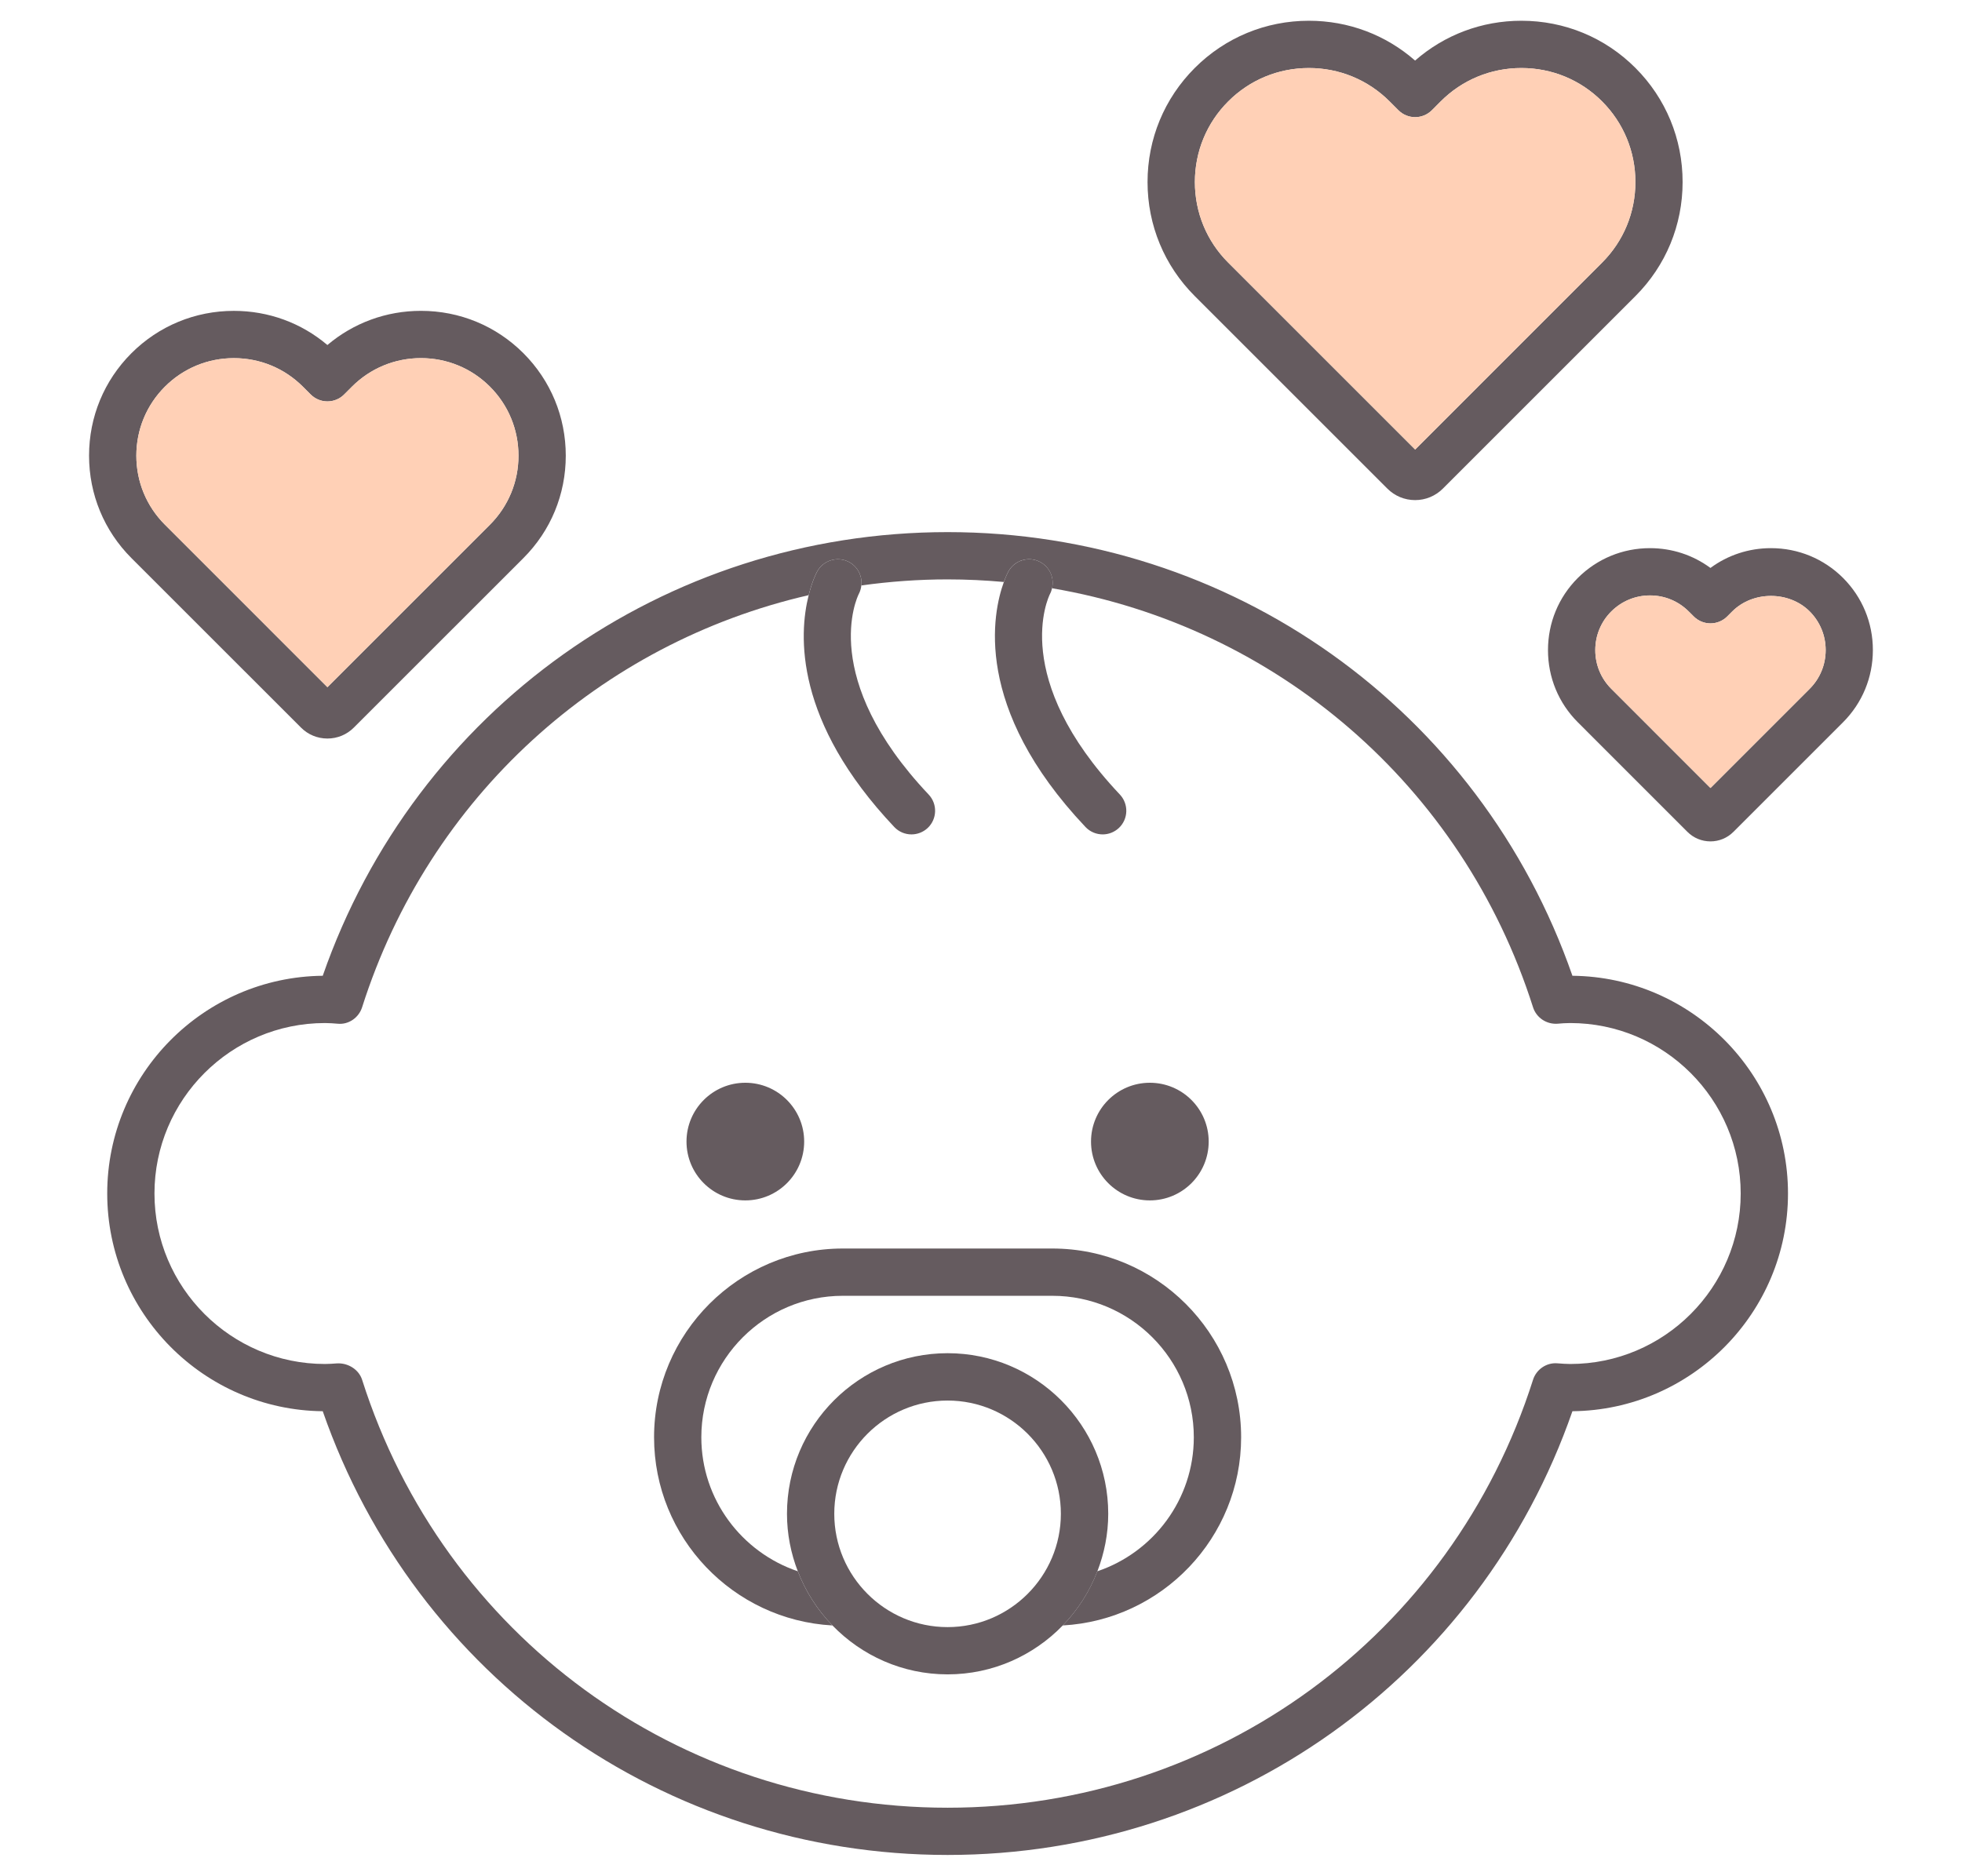 <?xml version="1.0" encoding="utf-8"?>
<!-- Generator: Adobe Illustrator 16.0.0, SVG Export Plug-In . SVG Version: 6.00 Build 0)  -->
<!DOCTYPE svg PUBLIC "-//W3C//DTD SVG 1.1//EN" "http://www.w3.org/Graphics/SVG/1.1/DTD/svg11.dtd">
<svg version="1.1" id="Layer_1" xmlns="http://www.w3.org/2000/svg" xmlns:xlink="http://www.w3.org/1999/xlink" x="0px" y="0px"
	 width="84.136px" height="80.455px" viewBox="0 0 84.136 80.455" enable-background="new 0 0 84.136 80.455" xml:space="preserve">
<g>
	<g>
		<path fill="#655B5F" d="M12.906,31.207c0.302,0.304,0.705,0.471,1.135,0.471c0.428,0,0.831-0.167,1.134-0.471l7.27-7.269
			c1.173-1.172,1.817-2.732,1.817-4.393c0-1.662-0.645-3.222-1.817-4.395c-1.173-1.172-2.731-1.817-4.394-1.817
			c-1.485,0-2.891,0.517-4.011,1.466c-1.118-0.948-2.523-1.465-4.011-1.465c-1.66,0-3.221,0.646-4.393,1.817
			c-1.172,1.173-1.817,2.731-1.817,4.394c0,1.66,0.646,3.221,1.817,4.393L12.906,31.207z M12.99,16.587l0.334,0.334
			c0.19,0.19,0.448,0.297,0.717,0.297h0.002c0.269-0.001,0.526-0.107,0.716-0.299l0.333-0.333c0.789-0.789,1.84-1.225,2.959-1.225
			c1.121,0,2.171,0.436,2.96,1.225c0.788,0.789,1.223,1.84,1.223,2.96c0,1.118-0.435,2.169-1.222,2.958l-6.971,6.971l-6.97-6.971
			c-0.789-0.789-1.224-1.84-1.224-2.958c0-1.12,0.435-2.17,1.224-2.96c0.789-0.789,1.84-1.224,2.958-1.224
			C11.15,15.362,12.2,15.797,12.99,16.587z"/>
		<path fill="#655B5F" d="M79.037,24.791c-0.826-0.825-1.924-1.279-3.094-1.279c-0.947,0-1.848,0.298-2.594,0.849
			c-0.748-0.551-1.646-0.849-2.594-0.849c-1.17,0-2.268,0.454-3.094,1.279c-0.826,0.826-1.279,1.924-1.279,3.095
			s0.453,2.269,1.279,3.094l4.699,4.7c0.264,0.264,0.615,0.409,0.988,0.41c0.373,0,0.723-0.146,0.986-0.409l4.701-4.701
			c0.824-0.825,1.279-1.924,1.279-3.094C80.316,26.715,79.861,25.617,79.037,24.791z M77.604,29.545L73.35,33.8l-4.254-4.255
			c-0.441-0.441-0.686-1.031-0.686-1.659s0.244-1.218,0.686-1.659c0.443-0.442,1.033-0.687,1.66-0.687
			c0.629,0,1.217,0.244,1.662,0.688l0.217,0.216c0.398,0.395,1.037,0.393,1.434-0.003l0.215-0.215
			c0.885-0.886,2.434-0.885,3.32-0.001c0.441,0.443,0.686,1.032,0.686,1.661C78.289,28.514,78.045,29.104,77.604,29.545z"/>
		<path fill="#655B5F" d="M59.494,20.958c0.318,0.318,0.74,0.493,1.191,0.493c0.447,0,0.871-0.175,1.189-0.493l8.258-8.258
			c1.305-1.306,2.023-3.042,2.023-4.893s-0.719-3.589-2.023-4.894C68.828,1.608,67.092,0.89,65.24,0.89
			c-1.695,0-3.295,0.604-4.557,1.708c-1.26-1.104-2.859-1.708-4.555-1.708c-1.85,0-3.588,0.72-4.893,2.025
			c-1.305,1.305-2.025,3.042-2.025,4.893s0.721,3.587,2.025,4.892L59.494,20.958z M59.59,4.35l0.379,0.379
			c0.396,0.396,1.037,0.395,1.434,0l0.379-0.381c0.922-0.923,2.15-1.43,3.459-1.43s2.537,0.507,3.459,1.43s1.43,2.15,1.43,3.46
			c0,1.309-0.508,2.537-1.43,3.458l-8.014,8.016l-8.016-8.017c-0.922-0.92-1.43-2.148-1.43-3.457s0.508-2.537,1.43-3.459
			c0.922-0.923,2.15-1.431,3.459-1.431S58.666,3.426,59.59,4.35z"/>
		<path fill="#655B5F" d="M67.43,41.854c-3.969-11.416-14.641-19.03-26.794-19.03c-12.155,0-22.825,7.614-26.796,19.03
			c-5.104,0.053-9.242,4.221-9.242,9.338c0,5.119,4.138,9.287,9.242,9.34c3.97,11.416,14.641,19.033,26.796,19.033
			c12.153,0,22.825-7.617,26.794-19.033c5.107-0.053,9.244-4.221,9.244-9.34C76.674,46.075,72.537,41.905,67.43,41.854z
			 M36.412,24.107c0.375,0.202,0.569,0.607,0.525,1.005c1.212-0.168,2.445-0.26,3.698-0.26c0.812,0,1.616,0.039,2.412,0.111
			c0.095-0.258,0.173-0.412,0.19-0.443c0.266-0.492,0.879-0.679,1.373-0.412c0.414,0.222,0.605,0.688,0.504,1.124
			c9.598,1.634,17.598,8.445,20.627,17.974c0.143,0.449,0.58,0.736,1.045,0.705c0.182-0.016,0.363-0.029,0.549-0.029
			c4.031,0,7.311,3.281,7.311,7.311c0,4.031-3.279,7.313-7.311,7.313c-0.172,0-0.338-0.014-0.555-0.029
			c-0.463-0.037-0.896,0.26-1.039,0.705c-3.49,10.979-13.578,18.357-25.106,18.357c-11.527,0-21.617-7.379-25.107-18.357
			c-0.136-0.424-0.568-0.703-1.012-0.703c-0.024,0-0.049,0-0.073,0.002c-0.167,0.012-0.335,0.025-0.507,0.025
			c-4.031,0-7.312-3.281-7.312-7.313c0-4.029,3.28-7.311,7.312-7.311c0.185,0,0.366,0.014,0.547,0.029
			c0.465,0.047,0.901-0.256,1.045-0.705c2.872-9.034,10.216-15.625,19.149-17.677c0.151-0.604,0.333-0.959,0.361-1.009
			C35.303,24.028,35.918,23.844,36.412,24.107z"/>
		<path fill="#655B5F" d="M35.039,24.521c-0.028,0.05-0.21,0.405-0.361,1.009c-0.43,1.704-0.611,5.41,3.671,9.943
			c0.2,0.211,0.468,0.317,0.737,0.317c0.25,0,0.5-0.092,0.697-0.276c0.406-0.385,0.425-1.026,0.04-1.434
			c-4.718-4.994-3.076-8.444-2.993-8.608c0.06-0.114,0.094-0.236,0.107-0.359c0.044-0.397-0.15-0.803-0.525-1.005
			C35.918,23.844,35.303,24.028,35.039,24.521z"/>
		<path fill="#655B5F" d="M46.549,35.473c0.199,0.211,0.469,0.317,0.738,0.317c0.248,0,0.498-0.092,0.695-0.277
			c0.406-0.384,0.424-1.025,0.041-1.433c-4.717-4.992-3.078-8.442-2.994-8.608c0.041-0.077,0.066-0.158,0.086-0.239
			c0.102-0.436-0.09-0.902-0.504-1.124c-0.494-0.267-1.107-0.08-1.373,0.412c-0.018,0.031-0.096,0.186-0.19,0.443
			C42.57,26.276,41.703,30.346,46.549,35.473z"/>
		<circle fill="#655B5F" cx="31.962" cy="48.966" r="2.523"/>
		<circle fill="#655B5F" cx="49.309" cy="48.966" r="2.523"/>
		<path fill="#655B5F" d="M28.048,61.649c0,4.313,3.393,7.838,7.65,8.072c-0.642-0.66-1.149-1.451-1.486-2.324
			c-2.401-0.811-4.137-3.078-4.137-5.748c0-3.346,2.723-6.068,6.068-6.068h8.983c3.348,0,6.068,2.723,6.068,6.068
			c0,2.67-1.736,4.938-4.137,5.748c-0.336,0.873-0.842,1.664-1.484,2.324c4.254-0.234,7.65-3.76,7.65-8.072
			c0-4.465-3.633-8.096-8.098-8.096h-8.983C31.68,53.554,28.048,57.185,28.048,61.649z"/>
		<path fill="#655B5F" d="M47.059,67.397c0.295-0.768,0.465-1.596,0.465-2.467c0-3.797-3.09-6.887-6.888-6.887
			c-3.799,0-6.888,3.09-6.888,6.887c0,0.871,0.168,1.699,0.464,2.467c0.337,0.873,0.845,1.664,1.486,2.324
			c1.251,1.291,3.001,2.098,4.938,2.098c1.936,0,3.685-0.807,4.938-2.098C46.217,69.062,46.723,68.271,47.059,67.397z
			 M35.776,64.931c0-2.678,2.179-4.857,4.859-4.857c2.679,0,4.858,2.18,4.858,4.857c0,2.68-2.18,4.861-4.858,4.861
			C37.955,69.792,35.776,67.61,35.776,64.931z"/>
	</g>
	<path fill="#FFD0B6" d="M59.59,4.35l0.379,0.379c0.396,0.396,1.037,0.395,1.434,0l0.379-0.381c0.922-0.923,2.15-1.43,3.459-1.43
		s2.537,0.507,3.459,1.43s1.43,2.15,1.43,3.46c0,1.309-0.508,2.537-1.43,3.458l-8.014,8.016l-8.016-8.017
		c-0.922-0.92-1.43-2.148-1.43-3.457s0.508-2.537,1.43-3.459c0.922-0.923,2.15-1.431,3.459-1.431S58.666,3.426,59.59,4.35z"/>
	<path fill="#FFD0B6" d="M12.99,16.587l0.334,0.334c0.19,0.19,0.448,0.297,0.717,0.297h0.002c0.269-0.001,0.526-0.107,0.716-0.299
		l0.333-0.333c0.789-0.789,1.84-1.225,2.959-1.225c1.121,0,2.171,0.436,2.96,1.225c0.788,0.789,1.223,1.84,1.223,2.96
		c0,1.118-0.435,2.169-1.222,2.958l-6.971,6.971l-6.97-6.971c-0.789-0.789-1.224-1.84-1.224-2.958c0-1.12,0.435-2.17,1.224-2.96
		c0.789-0.789,1.84-1.224,2.958-1.224C11.15,15.362,12.2,15.797,12.99,16.587z"/>
	<path fill="#FFD0B6" d="M77.604,29.545L73.35,33.8l-4.254-4.255c-0.441-0.441-0.686-1.031-0.686-1.659s0.244-1.218,0.686-1.659
		c0.443-0.442,1.033-0.687,1.66-0.687c0.629,0,1.217,0.244,1.662,0.688l0.217,0.216c0.398,0.395,1.037,0.393,1.434-0.003
		l0.215-0.215c0.885-0.886,2.434-0.885,3.32-0.001c0.441,0.443,0.686,1.032,0.686,1.661C78.289,28.514,78.045,29.104,77.604,29.545z
		"/>
</g>
</svg>
